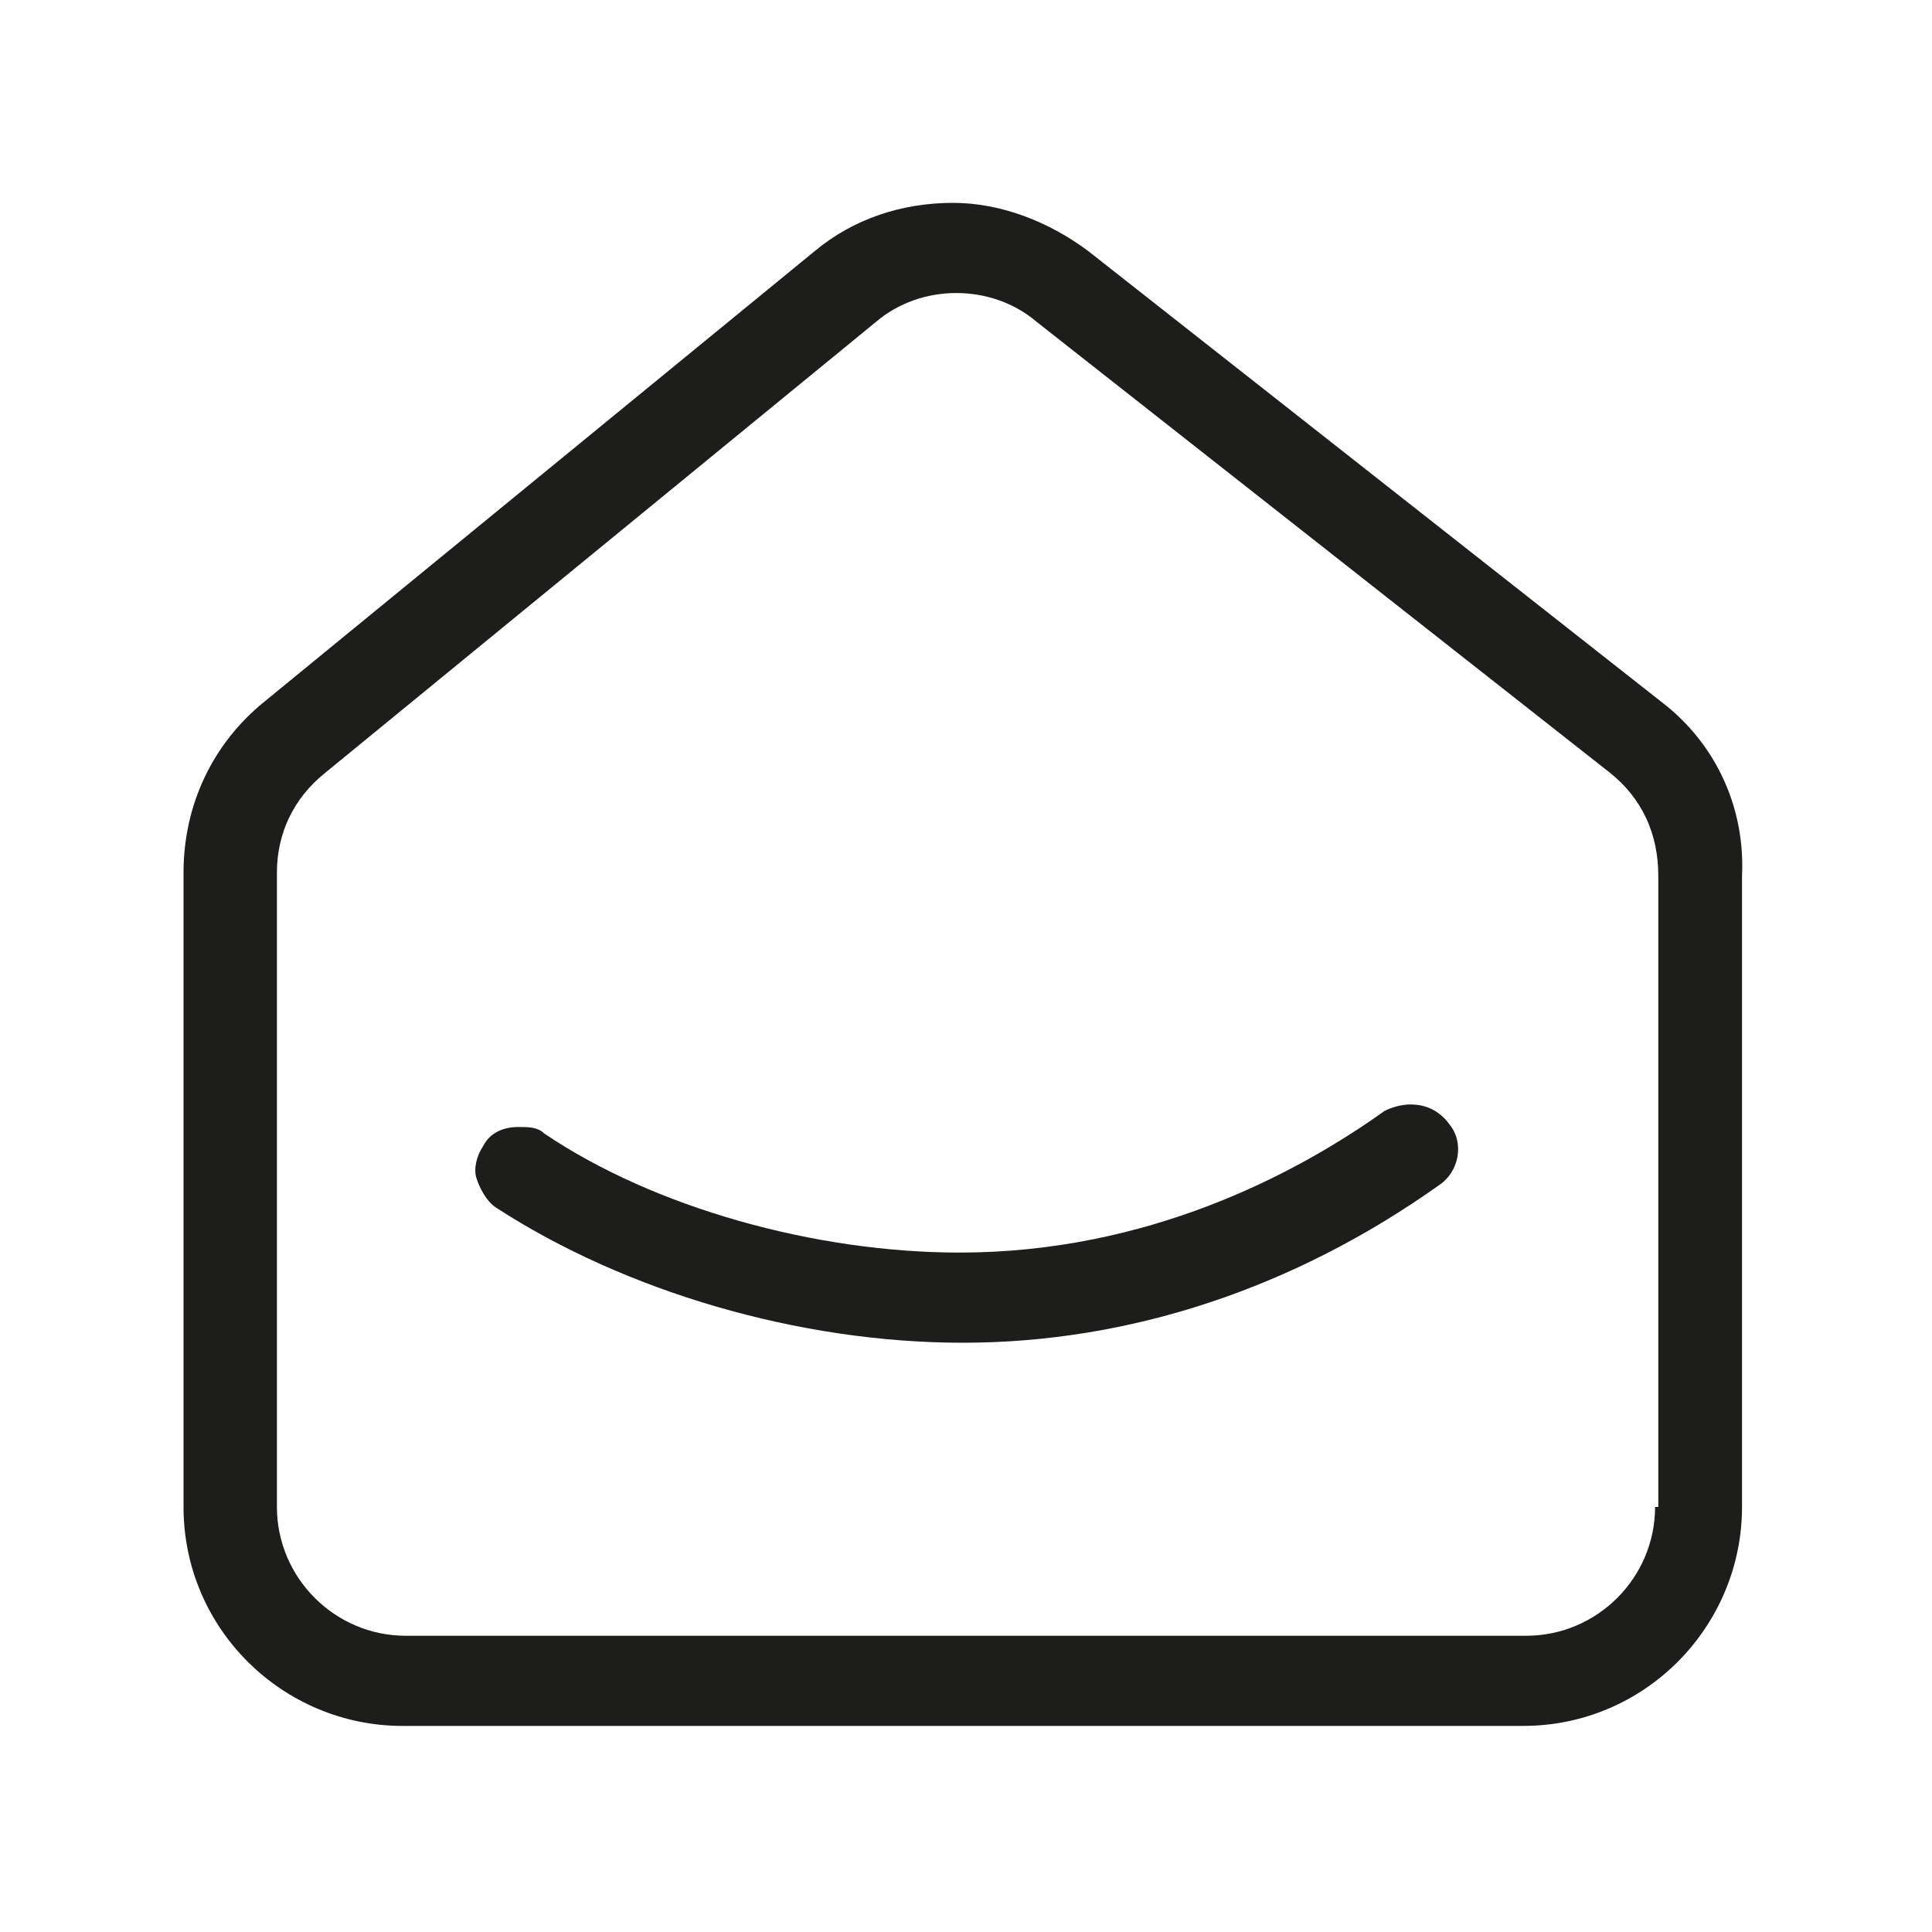 <?xml version="1.0" encoding="utf-8"?>
<!-- Generator: Adobe Illustrator 27.9.0, SVG Export Plug-In . SVG Version: 6.00 Build 0)  -->
<svg version="1.1" id="Capa_1" xmlns="http://www.w3.org/2000/svg" xmlns:xlink="http://www.w3.org/1999/xlink" x="0px" y="0px"
	 viewBox="0 0 60 60" style="enable-background:new 0 0 60 60;" xml:space="preserve">
<style type="text/css">
	.st0{fill:#1D1D1B;}
</style>
<path class="st0" d="M43.8,34.3c-0.3,0-0.6,0.1-0.8,0.2c-2.8,2-7.4,4.4-13.2,4.4c-4.5,0-9.5-1.4-12.9-3.7c-0.2-0.2-0.5-0.2-0.8-0.2
	c-0.5,0-0.9,0.2-1.1,0.6c-0.2,0.3-0.3,0.7-0.2,1s0.3,0.7,0.6,0.9c4,2.6,9.4,4.2,14.5,4.2c5.2,0,10.3-1.7,14.8-4.9
	c0.6-0.4,0.8-1.3,0.3-1.9C44.7,34.5,44.3,34.3,43.8,34.3z M51.6,21.8l-17.8-14c-1.2-0.9-2.7-1.5-4.2-1.5c-1.6,0-3.1,0.5-4.3,1.5
	l-17.1,14c-1.6,1.3-2.5,3.2-2.5,5.3v19.7c0,3.8,3.1,6.8,6.8,6.8h34.8c3.8,0,6.8-3.1,6.8-6.8V27.2C54.2,25.1,53.3,23.1,51.6,21.8z
	 M51.4,46.8c0,2.2-1.8,4-4,4H12.6c-2.2,0-4-1.8-4-4V27.1c0-1.2,0.5-2.3,1.5-3.1l17.1-14c0.7-0.6,1.6-0.9,2.5-0.9
	c0.9,0,1.8,0.3,2.5,0.9l17.8,14c1,0.8,1.5,1.9,1.5,3.2V46.8z"/>
</svg>
